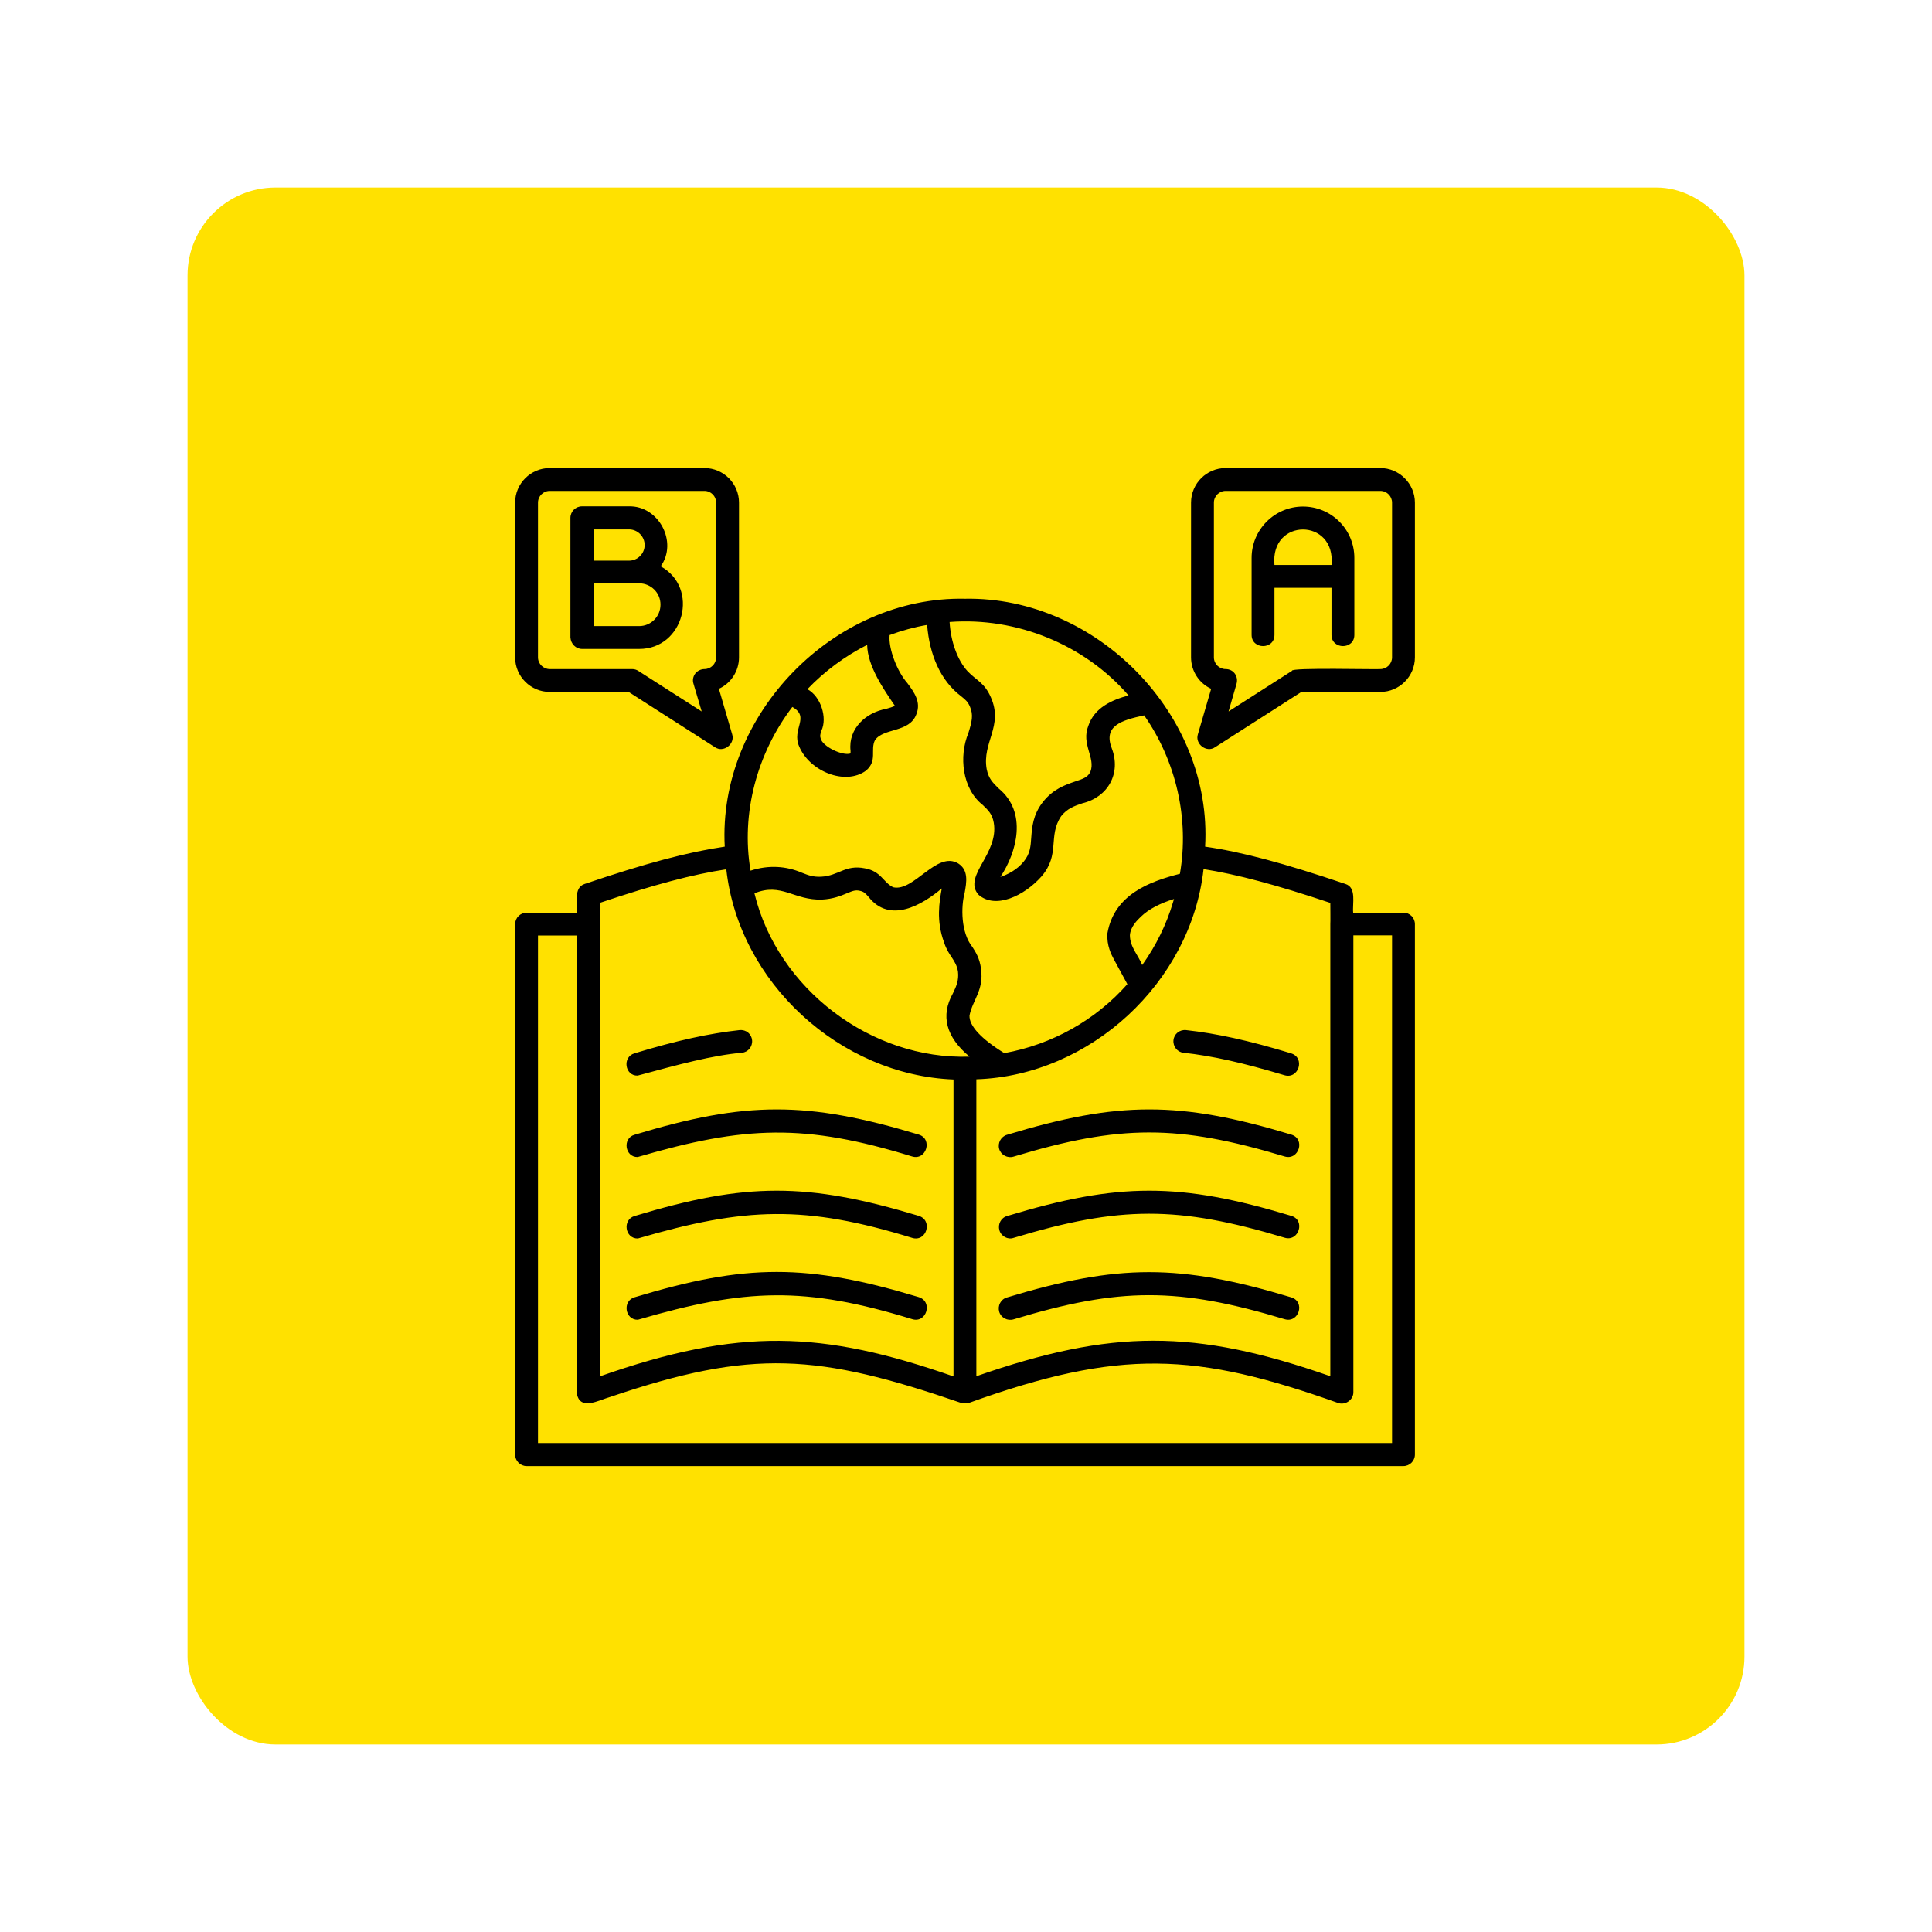 <?xml version="1.0" encoding="UTF-8"?> <svg xmlns="http://www.w3.org/2000/svg" width="989" height="989" viewBox="0 0 989 989" fill="none"><g filter="url(#filter0_d_3252_1852)"><g clip-path="url(#clip0_3252_1852)"><path d="M838 76H131C106.147 76 86 96.147 86 121V828C86 852.853 106.147 873 131 873H838C862.853 873 883 852.853 883 828V121C883 96.147 862.853 76 838 76Z" fill="#FFE100"></path><path d="M696.6 219.6H617.4C607.7 219.6 599.7 227.5 599.7 237.3V316.5C599.7 323.6 603.9 329.8 610 332.6L603.2 355.9C601.6 360.9 607.7 365.5 612 362.5L656.2 334.2H696.6C706.3 334.2 714.3 326.3 714.3 316.5V237.3C714.3 227.6 706.3 219.6 696.6 219.6ZM702.6 316.5C702.6 319.8 699.9 322.5 696.6 322.5C695.8 322.8 650.3 321.6 651.4 323.4L618.9 344.2L623 330C623.5 328.2 623.2 326.3 622.1 324.8C621 323.3 619.3 322.5 617.4 322.5C614.1 322.5 611.4 319.8 611.4 316.5V237.3C611.4 234 614.1 231.3 617.4 231.3H696.6C699.9 231.3 702.6 234 702.6 237.3V316.5ZM657 239.3C642.5 239.3 630.7 251.1 630.7 265.6V305C630.7 312.6 642.4 312.7 642.4 305V280.9H671.6V305C671.6 312.6 683.3 312.7 683.3 305V265.6C683.3 251 671.5 239.3 657 239.3ZM671.6 269.2H642.4C640.1 245 673.9 245 671.6 269.2ZM271.4 334.2H311.8L356 362.5C360.3 365.5 366.4 360.9 364.8 355.9L358 332.6C364.1 329.8 368.3 323.6 368.3 316.5V237.3C368.3 227.6 360.4 219.6 350.6 219.6H271.4C261.7 219.6 253.7 227.5 253.7 237.3V316.5C253.7 326.3 261.7 334.2 271.4 334.2ZM265.4 237.3C265.4 234 268.1 231.3 271.4 231.3H350.6C353.9 231.3 356.6 234 356.6 237.3V316.5C356.6 319.8 353.9 322.5 350.6 322.5C348.8 322.5 347 323.4 345.9 324.8C344.8 326.3 344.4 328.2 345 330L349.2 344.2L316.7 323.4C315.8 322.8 314.7 322.5 313.5 322.5H271.4C268.1 322.5 265.4 319.8 265.4 316.5V237.3ZM288 312.2H317.1C340.2 312.3 348.2 280.9 328.2 269.9C337.1 257.6 327.3 238.8 311.9 239.2H287.9C284.7 239.2 282 241.8 282 245.1V306.3C282.2 309.6 284.8 312.2 288 312.2ZM293.9 251H312C316.4 251 320 254.6 320 259C320 263.4 316.4 267 312 267H293.9V251ZM293.9 278.6H317.2C323.2 278.6 328.2 283.5 328.1 289.6C328.1 295.6 323.2 300.5 317.2 300.5H293.9V278.6ZM708.4 447.2H682.7C682.2 442.6 684.6 434.3 678.7 432.5C647 421.8 625.7 416.1 606.9 413.4C610.8 345.8 551.3 285.3 484 286.5C416.6 285.1 357.4 346 361 413.4C342 416.2 320.6 421.9 289.3 432.5C283.4 434.4 285.8 442.6 285.3 447.2H259.6C256.4 447.2 253.7 449.8 253.7 453.1V724.6C253.7 727.8 256.3 730.5 259.6 730.5H708.4C711.6 730.5 714.3 727.9 714.3 724.6V453.1C714.3 449.8 711.7 447.2 708.4 447.2ZM671 442.2C671 442.3 671.1 452.9 671 453V684.5C601.5 660.2 559.3 660.3 489.8 684.5V532.5C548.1 530.6 599.7 482.9 606.1 424.9C623.2 427.6 642.8 432.8 671 442.2ZM568.4 458.7C568.7 454.4 572.2 451 574.1 449.2C577.9 445.5 583.8 442.4 591 440.2C590.8 440.7 590.7 441.3 590.5 441.8C587.1 453.3 581.7 464.2 574.7 474C572.7 469 568.4 464.8 568.4 458.7ZM567.7 336C559.1 338.3 550.2 342.3 547.1 351.6C543.4 360.9 550.9 367.9 548.2 375C546.9 377.8 544.8 378.6 540.2 380.1C535.3 381.8 529.1 383.9 523.9 390.5C518.7 397.1 518.3 403.6 517.9 408.7C517.6 413.4 517.3 417.1 514 421.1C510.6 425.3 505.6 427.8 502.1 428.9C510.5 416.4 516.1 395.8 501.2 383.6C498.3 380.7 496.1 378.7 495.1 373.8C492.6 360 503.8 351.7 497.2 336.9C493.9 329.4 489.9 328.4 485.3 323.6C480.1 317.9 476.7 308.4 476.1 298.4C510.4 295.8 545.3 310 567.7 336ZM433.9 310.1C434.1 321 442.3 332.8 448.1 341.3C447.3 341.8 445 342.5 443.5 342.9C433.5 344.7 424.1 352.8 425.4 364.3V365.7C421.3 367.1 411 362.1 410.1 358C409.7 356.8 409.8 356.1 410.5 354C413.6 347.4 410.2 336.5 403.3 332.8C412.1 323.6 422.5 315.9 433.9 310.1ZM395.6 341.9C404.9 347.1 395.1 353.2 399.1 362.1C404.4 374.8 422.6 382.3 433.3 374.5C439.3 369.4 435.4 363.9 437.9 358.9C442.3 352.5 455.6 355.2 459.1 345.6C461.6 339.4 458 334.4 454.5 329.7C449.3 323.8 444.7 312.1 445.4 305.1C451.6 302.8 458.1 301 464.6 299.9C465.8 315.1 471.4 328.4 482 336.4C484.2 338.2 485.4 339.1 486.5 341.7C488.4 346 487.5 349.5 485.7 355.3C480.8 367.1 482.5 383.8 493.1 392.1C496 394.9 497.9 396.7 498.7 401.1C500.1 408.9 496.1 416 492.9 421.7C489.9 427.1 486.4 433.2 491 438.1C499.6 445.5 514.2 438.7 523.1 428.7C532.9 417.4 526.3 408.1 533.2 397.8C536.3 393.9 539.9 392.6 544.1 391.2C557.3 388 564 375.8 559.1 363C554.7 351.6 564 348.7 575.7 346.2C592 369.5 598.9 399.1 594 427.3C578.7 431.2 560.4 437.8 556.9 457.7C556.4 464.1 559.1 469 560.1 470.9C562.5 475.4 565 479.9 567.1 483.8C550.7 502.3 528.5 514.7 504.1 519.1C492.4 511.9 486 505.1 486.3 499.8C487.9 491.8 493.7 487 492.2 476C491.5 470.5 489.5 467.5 487.8 464.8C481.8 457.4 481.9 444.1 483.8 437.1C484.8 431.6 485.9 425.4 480.5 422C469.5 415.4 457.8 436.7 447.2 434.2C442 431.6 441.1 426 432.7 424.5C422.7 422.5 419.4 428.3 410.4 428.8C406.3 429 403.9 428.1 400.6 426.8C392.5 423.3 383.4 422.7 374.2 425.7C369.2 396.3 377.6 365.5 395.6 341.9ZM473.3 462.5C475.6 469.6 479.4 471.2 480.4 477.4C480.9 481.9 479.5 485 477.8 488.5C471.4 499.9 474.2 510.8 486.3 520.9C436 522.6 388 486.2 376.2 437.3C390 431.6 396.4 441 410.8 440.5C416.5 440.2 420.4 438.6 423.5 437.3C426.6 436 427.9 435.5 430.1 436C432.2 436.4 433 437.3 434.6 439.1C445.5 453 462 443.3 472.1 434.8C470.9 441.5 469.1 451.2 473.3 462.5ZM297 442.2C325 432.8 344.6 427.6 361.8 425C368.2 483 420 530.3 478.1 532.6V684.6C410.8 661.1 368.3 659.5 297 684.6V442.2ZM702.6 718.7H265.4V458.9H285.2V692.7C286.4 702.7 296.6 696.7 302.4 695.1C375.1 670.4 408.7 673 482.1 698.2C483.3 698.5 484.6 698.5 485.9 698.2C563.3 670.3 602.2 672.3 675 698.2C678.6 699.5 682.9 696.6 682.8 692.6V458.8H702.6V718.7ZM647.6 655.3C593.1 638.9 563.3 638.9 508.8 655.4C505.8 656.3 502.4 654.6 501.5 651.5C500.6 648.4 502.3 645.1 505.4 644.2C562.5 626.9 593.8 626.9 650.9 644.1C658.4 646.3 654.9 657.5 647.6 655.3ZM457 655.3C402.1 638.4 371.5 639.5 316.5 655.6C309.9 655.7 308.5 646 314.8 644.1C371.9 626.8 403.2 626.8 460.3 644C467.7 646.3 464.3 657.5 457 655.3ZM501.6 609.8C500.7 606.7 502.4 603.4 505.5 602.5C562.6 585.2 593.9 585.2 651 602.4C658.4 604.6 654.9 615.8 647.6 613.6C593.1 597.2 563.3 597.2 508.8 613.7C505.9 614.7 502.5 612.9 501.6 609.8ZM457 613.7C402.1 596.8 371.5 597.9 316.5 614C309.9 614.1 308.5 604.4 314.8 602.5C371.9 585.2 403.2 585.2 460.3 602.4C467.7 604.7 464.3 615.9 457 613.7ZM505.5 560.9C562.6 543.6 593.9 543.6 651 560.8C658.4 563 654.9 574.2 647.6 572C593.1 555.6 563.3 555.6 508.8 572.1C505.8 573 502.4 571.3 501.5 568.2C500.6 565.1 502.4 561.8 505.5 560.9ZM314.8 560.9C371.9 543.6 403.2 543.6 460.3 560.8C467.6 563 464.2 574.2 456.9 572C402 555.1 371.4 556.2 316.4 572.3C309.9 572.4 308.5 562.7 314.8 560.9ZM314.8 519.2C336.5 512.6 353.1 509 368.6 507.3C372 507 374.7 509.3 375 512.5C375.3 515.7 373 518.6 369.8 518.9C354.8 520.2 337.4 524.9 316.4 530.6C309.9 530.8 308.4 521.1 314.8 519.2ZM590.7 512.5C591 509.3 593.8 507 597.1 507.3C612.6 509 629.2 512.6 650.9 519.2C658.3 521.5 654.8 532.6 647.5 530.4C626.5 524.1 610.6 520.5 595.8 518.9C592.7 518.6 590.4 515.7 590.7 512.5Z" fill="black"></path></g></g><defs><filter id="filter0_d_3252_1852" x="0" y="0" width="989" height="989" filterUnits="userSpaceOnUse" color-interpolation-filters="sRGB"><feFlood flood-opacity="0" result="BackgroundImageFix"></feFlood><feColorMatrix in="SourceAlpha" type="matrix" values="0 0 0 0 0 0 0 0 0 0 0 0 0 0 0 0 0 0 127 0" result="hardAlpha"></feColorMatrix><feOffset dx="10" dy="20"></feOffset><feGaussianBlur stdDeviation="48"></feGaussianBlur><feComposite in2="hardAlpha" operator="out"></feComposite><feColorMatrix type="matrix" values="0 0 0 0 1 0 0 0 0 0.882 0 0 0 0 0 0 0 0 0.25 0"></feColorMatrix><feBlend mode="normal" in2="BackgroundImageFix" result="effect1_dropShadow_3252_1852"></feBlend><feBlend mode="normal" in="SourceGraphic" in2="effect1_dropShadow_3252_1852" result="shape"></feBlend></filter><clipPath id="clip0_3252_1852"><rect x="86" y="76" width="797" height="797" rx="45" fill="white"></rect></clipPath></defs></svg> 